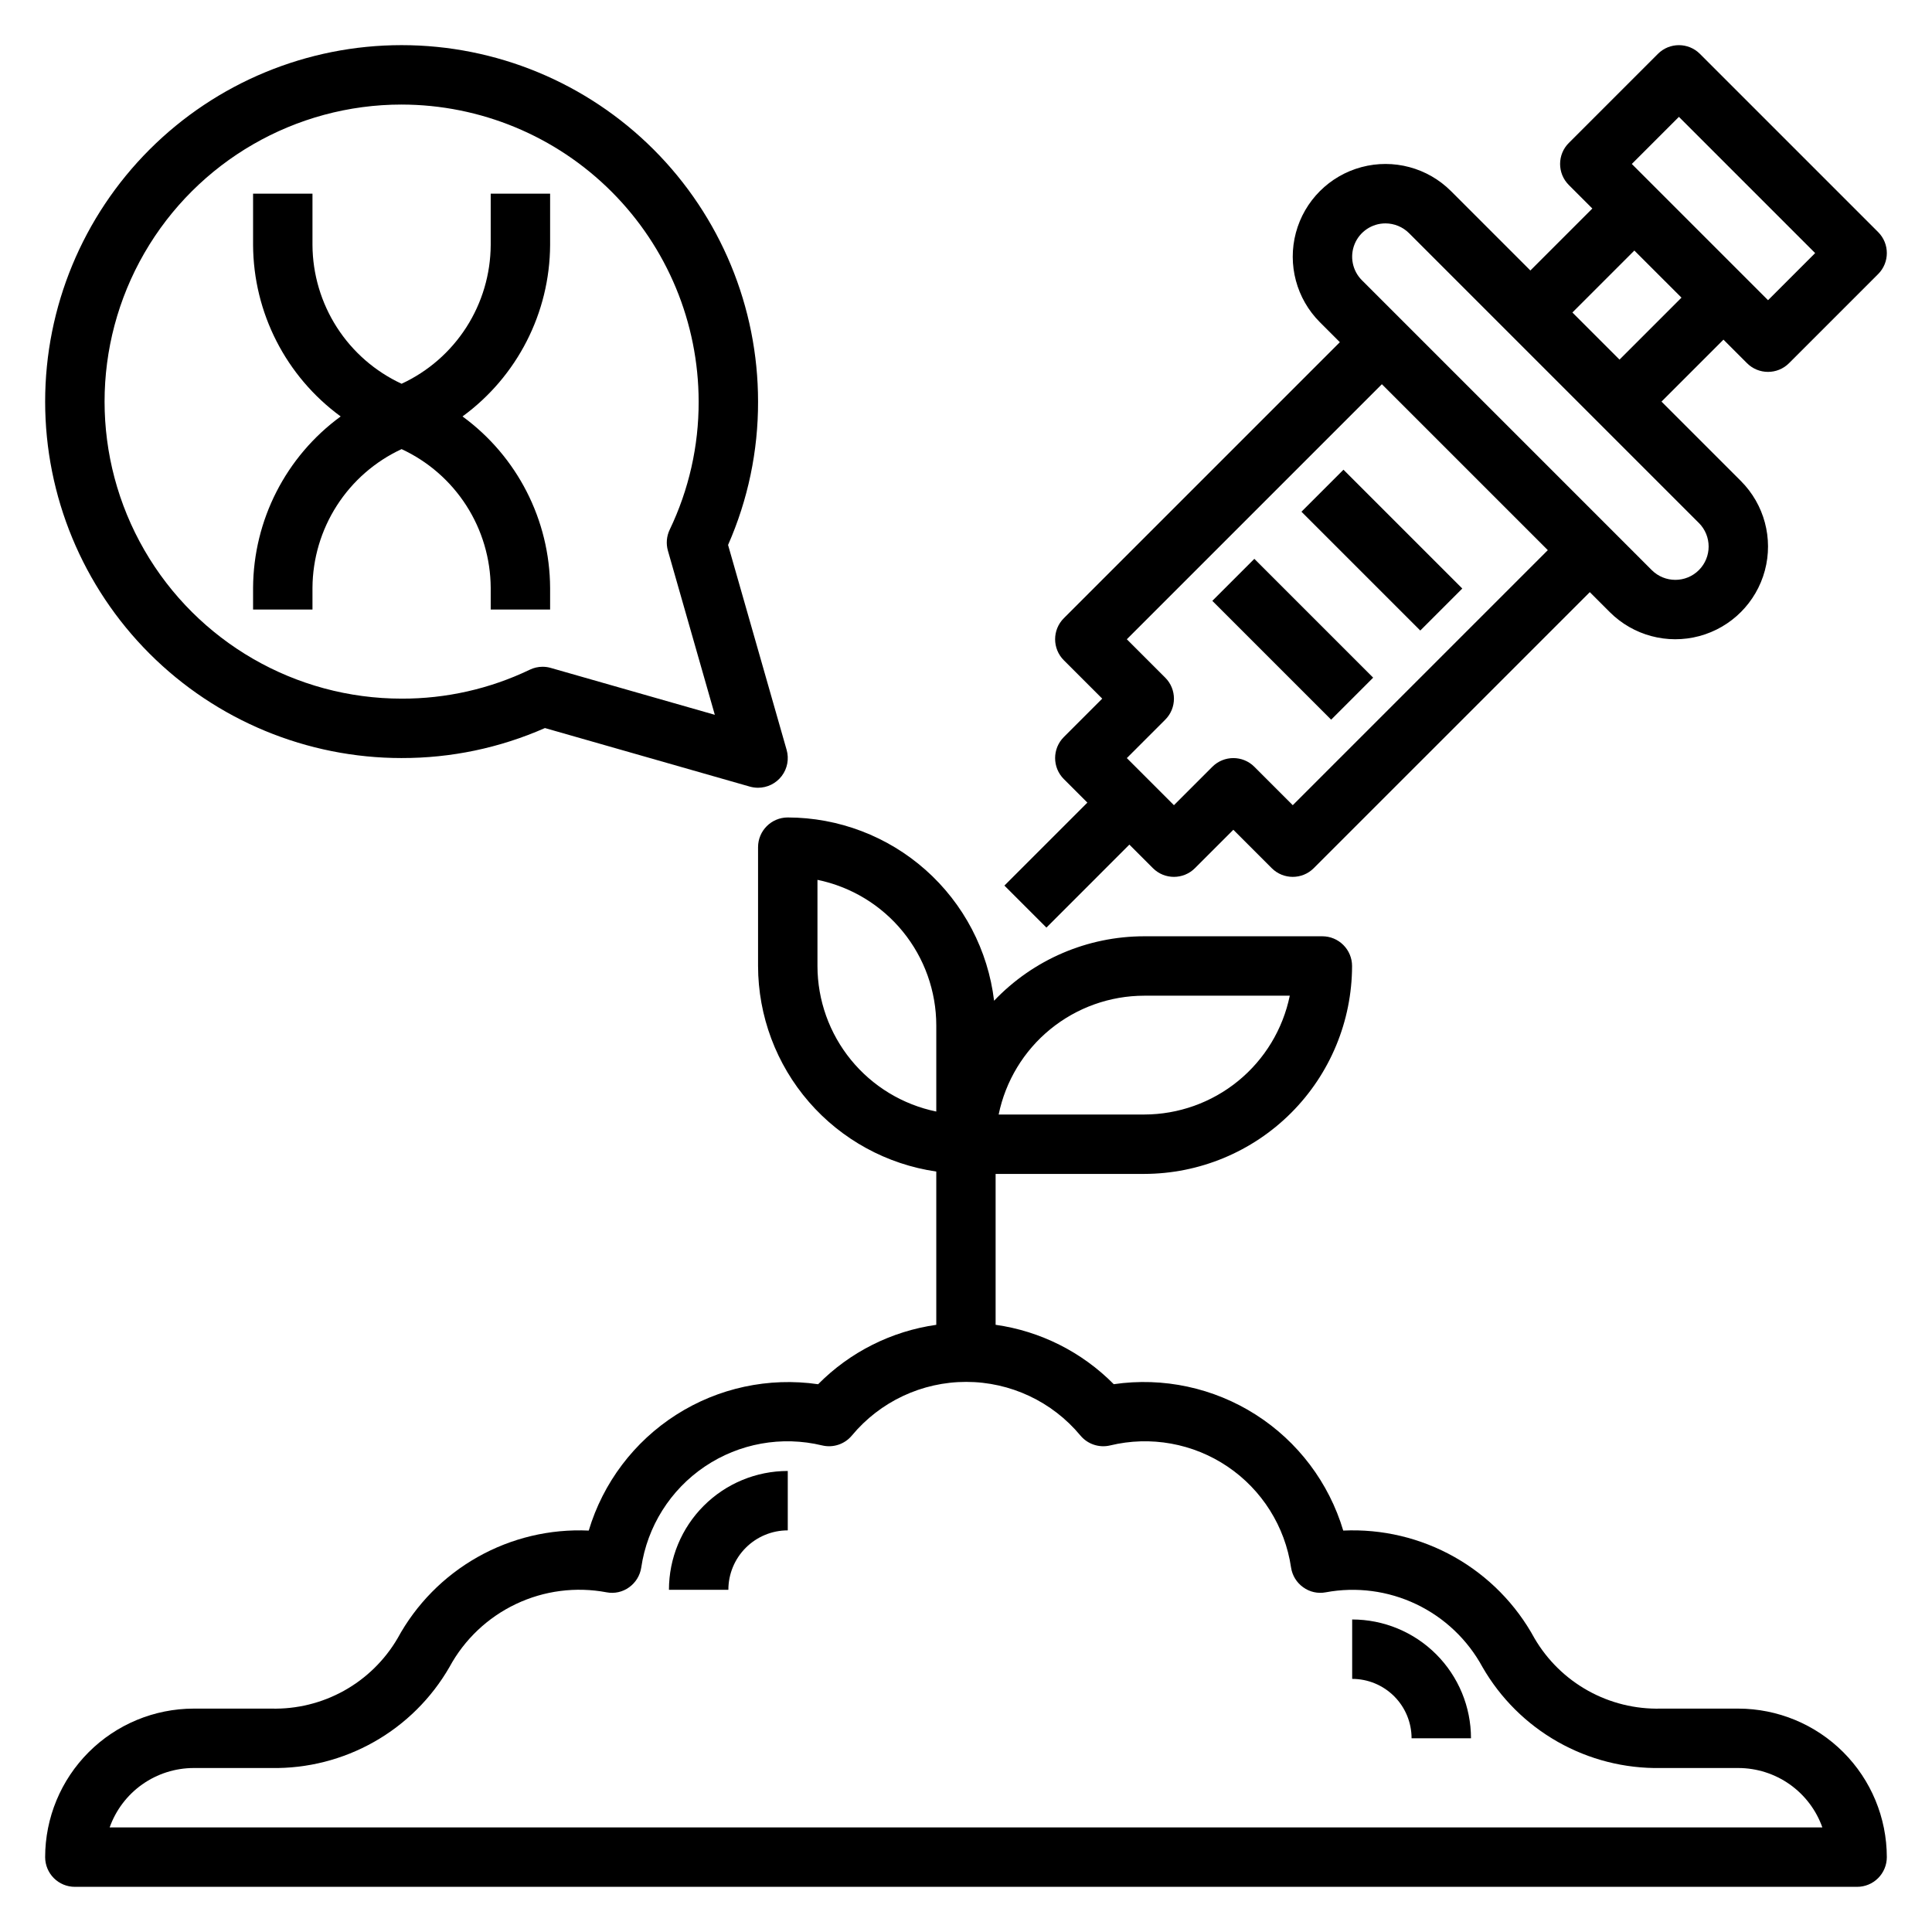 <?xml version="1.0" encoding="UTF-8"?>
<!-- Uploaded to: SVG Repo, www.svgrepo.com, Generator: SVG Repo Mixer Tools -->
<svg fill="#000000" width="800px" height="800px" version="1.1" viewBox="144 144 512 512" xmlns="http://www.w3.org/2000/svg">
 <g>
  <path d="m604.67 596.8h-20.555c-6.734 0.168-13.391-1.469-19.273-4.746-5.887-3.277-10.781-8.074-14.184-13.887-4.914-9.039-12.277-16.508-21.242-21.559-8.965-5.047-19.168-7.469-29.445-6.988-3.789-12.691-12.016-23.594-23.184-30.719-11.164-7.121-24.523-9.988-37.629-8.074-8.434-8.527-19.434-14.059-31.312-15.742v-39.984h39.359c14.609-0.02 28.613-5.828 38.945-16.16 10.328-10.328 16.141-24.336 16.16-38.941 0-2.09-0.832-4.09-2.309-5.566-1.477-1.477-3.477-2.309-5.566-2.309h-47.207c-15.043 0.004-29.422 6.18-39.785 17.082-1.609-13.375-8.059-25.699-18.133-34.648-10.074-8.949-23.074-13.898-36.547-13.922-4.348 0-7.871 3.527-7.871 7.875v31.488c0.023 13.234 4.809 26.023 13.48 36.023s20.652 16.547 33.75 18.449v40.621c-11.879 1.684-22.875 7.215-31.312 15.742-13.102-1.902-26.449 0.969-37.605 8.09-11.16 7.121-19.387 18.016-23.184 30.695-10.27-0.473-20.469 1.949-29.426 7-8.957 5.047-16.316 12.512-21.23 21.547-3.402 5.816-8.309 10.613-14.195 13.891-5.891 3.277-12.555 4.914-19.293 4.742h-20.555c-10.434 0.012-20.438 4.16-27.816 11.539-7.379 7.379-11.531 17.383-11.543 27.82 0 2.086 0.832 4.09 2.305 5.566 1.477 1.477 3.481 2.305 5.566 2.305h472.32c2.086 0 4.09-0.828 5.566-2.305 1.477-1.477 2.305-3.481 2.305-5.566-0.012-10.438-4.164-20.441-11.543-27.82-7.379-7.379-17.383-11.527-27.816-11.539zm-157.44-188.93h38.574c-1.828 8.883-6.66 16.867-13.688 22.605-7.027 5.734-15.816 8.871-24.887 8.883h-38.574c1.828-8.887 6.66-16.871 13.688-22.605s15.816-8.875 24.887-8.883zm-86.594-7.871v-22.832c8.887 1.828 16.871 6.66 22.605 13.688 5.738 7.027 8.875 15.816 8.883 24.887v22.828c-8.883-1.824-16.867-6.66-22.602-13.684-5.738-7.027-8.875-15.816-8.887-24.887zm-187.58 228.29c1.637-4.602 4.652-8.586 8.641-11.406 3.988-2.816 8.746-4.332 13.629-4.34h20.555c9.547 0.168 18.965-2.231 27.27-6.938 8.309-4.707 15.199-11.551 19.965-19.828 3.945-7.285 10.105-13.125 17.59-16.684 7.481-3.559 15.902-4.648 24.043-3.113 2.094 0.402 4.262-0.082 5.984-1.34 1.73-1.238 2.887-3.129 3.203-5.234 1.602-10.887 7.715-20.598 16.836-26.754 9.125-6.156 20.414-8.188 31.113-5.598 2.91 0.691 5.957-0.324 7.871-2.625 7.477-9.004 18.578-14.215 30.285-14.215 11.707 0 22.805 5.211 30.281 14.215 1.914 2.301 4.965 3.316 7.875 2.625 10.695-2.59 21.988-0.559 31.109 5.598 9.125 6.156 15.234 15.867 16.836 26.754 0.316 2.106 1.473 3.996 3.207 5.234 1.723 1.254 3.887 1.738 5.981 1.34 8.129-1.512 16.523-0.41 23.984 3.148 7.461 3.555 13.605 9.387 17.551 16.648 4.758 8.277 11.652 15.125 19.961 19.832 8.305 4.707 17.723 7.102 27.27 6.934h20.578c4.883 0.008 9.645 1.523 13.629 4.34 3.988 2.82 7.008 6.805 8.641 11.406z"/>
  <path d="m321.28 565.31h15.746c0-4.176 1.656-8.18 4.609-11.133 2.953-2.953 6.957-4.613 11.133-4.613v-15.742c-8.352 0-16.359 3.316-22.266 9.223-5.902 5.902-9.223 13.914-9.223 22.266z"/>
  <path d="m502.34 573.18v15.742c4.176 0 8.18 1.66 11.133 4.613 2.953 2.953 4.609 6.957 4.609 11.133h15.746c0-8.352-3.32-16.359-9.223-22.266-5.906-5.906-13.914-9.223-22.266-9.223z"/>
  <path d="m421.31 389.82 21.984-21.988 6.242 6.242h0.004c3.07 3.074 8.055 3.074 11.129 0l10.18-10.176 10.18 10.18-0.004-0.004c3.074 3.074 8.059 3.074 11.133 0l73.156-73.152 5.289 5.289c6.207 6.207 15.254 8.633 23.73 6.359 8.48-2.273 15.102-8.895 17.375-17.375 2.273-8.477-0.152-17.523-6.359-23.73l-21.035-21.035 16.422-16.422 6.242 6.242c3.074 3.074 8.059 3.074 11.133 0l23.617-23.617v0.004c3.07-3.074 3.07-8.059 0-11.133l-47.23-47.23h-0.004c-3.074-3.074-8.055-3.074-11.129 0l-23.617 23.617v-0.004c-3.074 3.074-3.074 8.059 0 11.133l6.242 6.242-16.422 16.422-21.035-21.035c-6.207-6.207-15.254-8.629-23.73-6.359-8.48 2.273-15.102 8.895-17.375 17.375-2.269 8.477 0.152 17.523 6.359 23.73l5.289 5.289-73.156 73.156h0.004c-3.074 3.074-3.074 8.059 0 11.133l10.18 10.176-10.18 10.18c-3.074 3.074-3.074 8.059 0 11.133l6.242 6.242-21.988 21.988zm167.62-214.85 36.102 36.102-12.484 12.484-36.102-36.102zm-11.809 35.426 12.488 12.484-16.422 16.422-12.484-12.488zm-65.957-7.195c2.34 0.004 4.582 0.934 6.242 2.582l76.816 76.816v-0.004c3.445 3.449 3.445 9.039 0 12.488-3.449 3.445-9.039 3.445-12.488 0l-76.812-76.816c-2.527-2.523-3.281-6.32-1.918-9.621 1.367-3.297 4.59-5.449 8.16-5.445zm-58.363 120.39-10.18-10.18 67.59-67.59 43.973 43.973-67.59 67.59-10.18-10.18h0.004c-3.074-3.07-8.059-3.07-11.133 0l-10.18 10.18-12.484-12.484 10.18-10.18c3.074-3.074 3.074-8.055 0-11.129z"/>
  <path d="m488.9 279.61 11.133-11.133 31.488 31.488-11.133 11.133z"/>
  <path d="m465.28 303.23 11.133-11.133 31.488 31.488-11.133 11.133z"/>
  <path d="m250.43 344.89c13.078 0.031 26.016-2.676 37.984-7.949l54.316 15.523c0.703 0.195 1.434 0.297 2.164 0.297 2.469 0 4.797-1.156 6.285-3.129 1.488-1.969 1.965-4.523 1.289-6.898l-15.523-54.316c5.273-11.969 7.984-24.91 7.949-37.992 0-25.055-9.953-49.082-27.668-66.797-17.715-17.715-41.742-27.668-66.797-27.668-25.055 0-49.082 9.953-66.797 27.668-17.715 17.715-27.668 41.742-27.668 66.797 0 25.055 9.953 49.082 27.668 66.797 17.715 17.715 41.742 27.668 66.797 27.668zm0-173.18c20.871 0.023 40.879 8.324 55.637 23.082 14.762 14.758 23.062 34.766 23.082 55.637 0.035 11.75-2.59 23.352-7.672 33.945-0.832 1.734-1 3.715-0.473 5.566l12.43 43.492-43.492-12.43c-0.707-0.203-1.434-0.301-2.168-0.301-1.176 0.004-2.34 0.273-3.398 0.789-10.594 5.078-22.199 7.695-33.945 7.656-28.125 0-54.113-15.004-68.172-39.359-14.062-24.355-14.062-54.363 0-78.719 14.059-24.355 40.047-39.359 68.172-39.359z"/>
  <path d="m226.81 299.8c0.039-7.742 2.281-15.309 6.465-21.824 4.18-6.512 10.129-11.699 17.152-14.957 7.019 3.258 12.969 8.441 17.152 14.953 4.184 6.512 6.426 14.082 6.465 21.82v5.738h15.742v-5.731c-0.086-17.973-8.703-34.836-23.215-45.438 14.512-10.605 23.129-27.469 23.215-45.438v-13.605h-15.742v13.605c-0.039 7.738-2.281 15.309-6.461 21.82-4.184 6.512-10.133 11.703-17.156 14.957-7.019-3.254-12.969-8.441-17.152-14.953-4.18-6.512-6.422-14.078-6.465-21.816v-13.613h-15.742v13.605c0.09 17.969 8.703 34.832 23.215 45.438-14.512 10.602-23.125 27.465-23.215 45.438v5.731h15.742z"/>
 </g>
</svg>